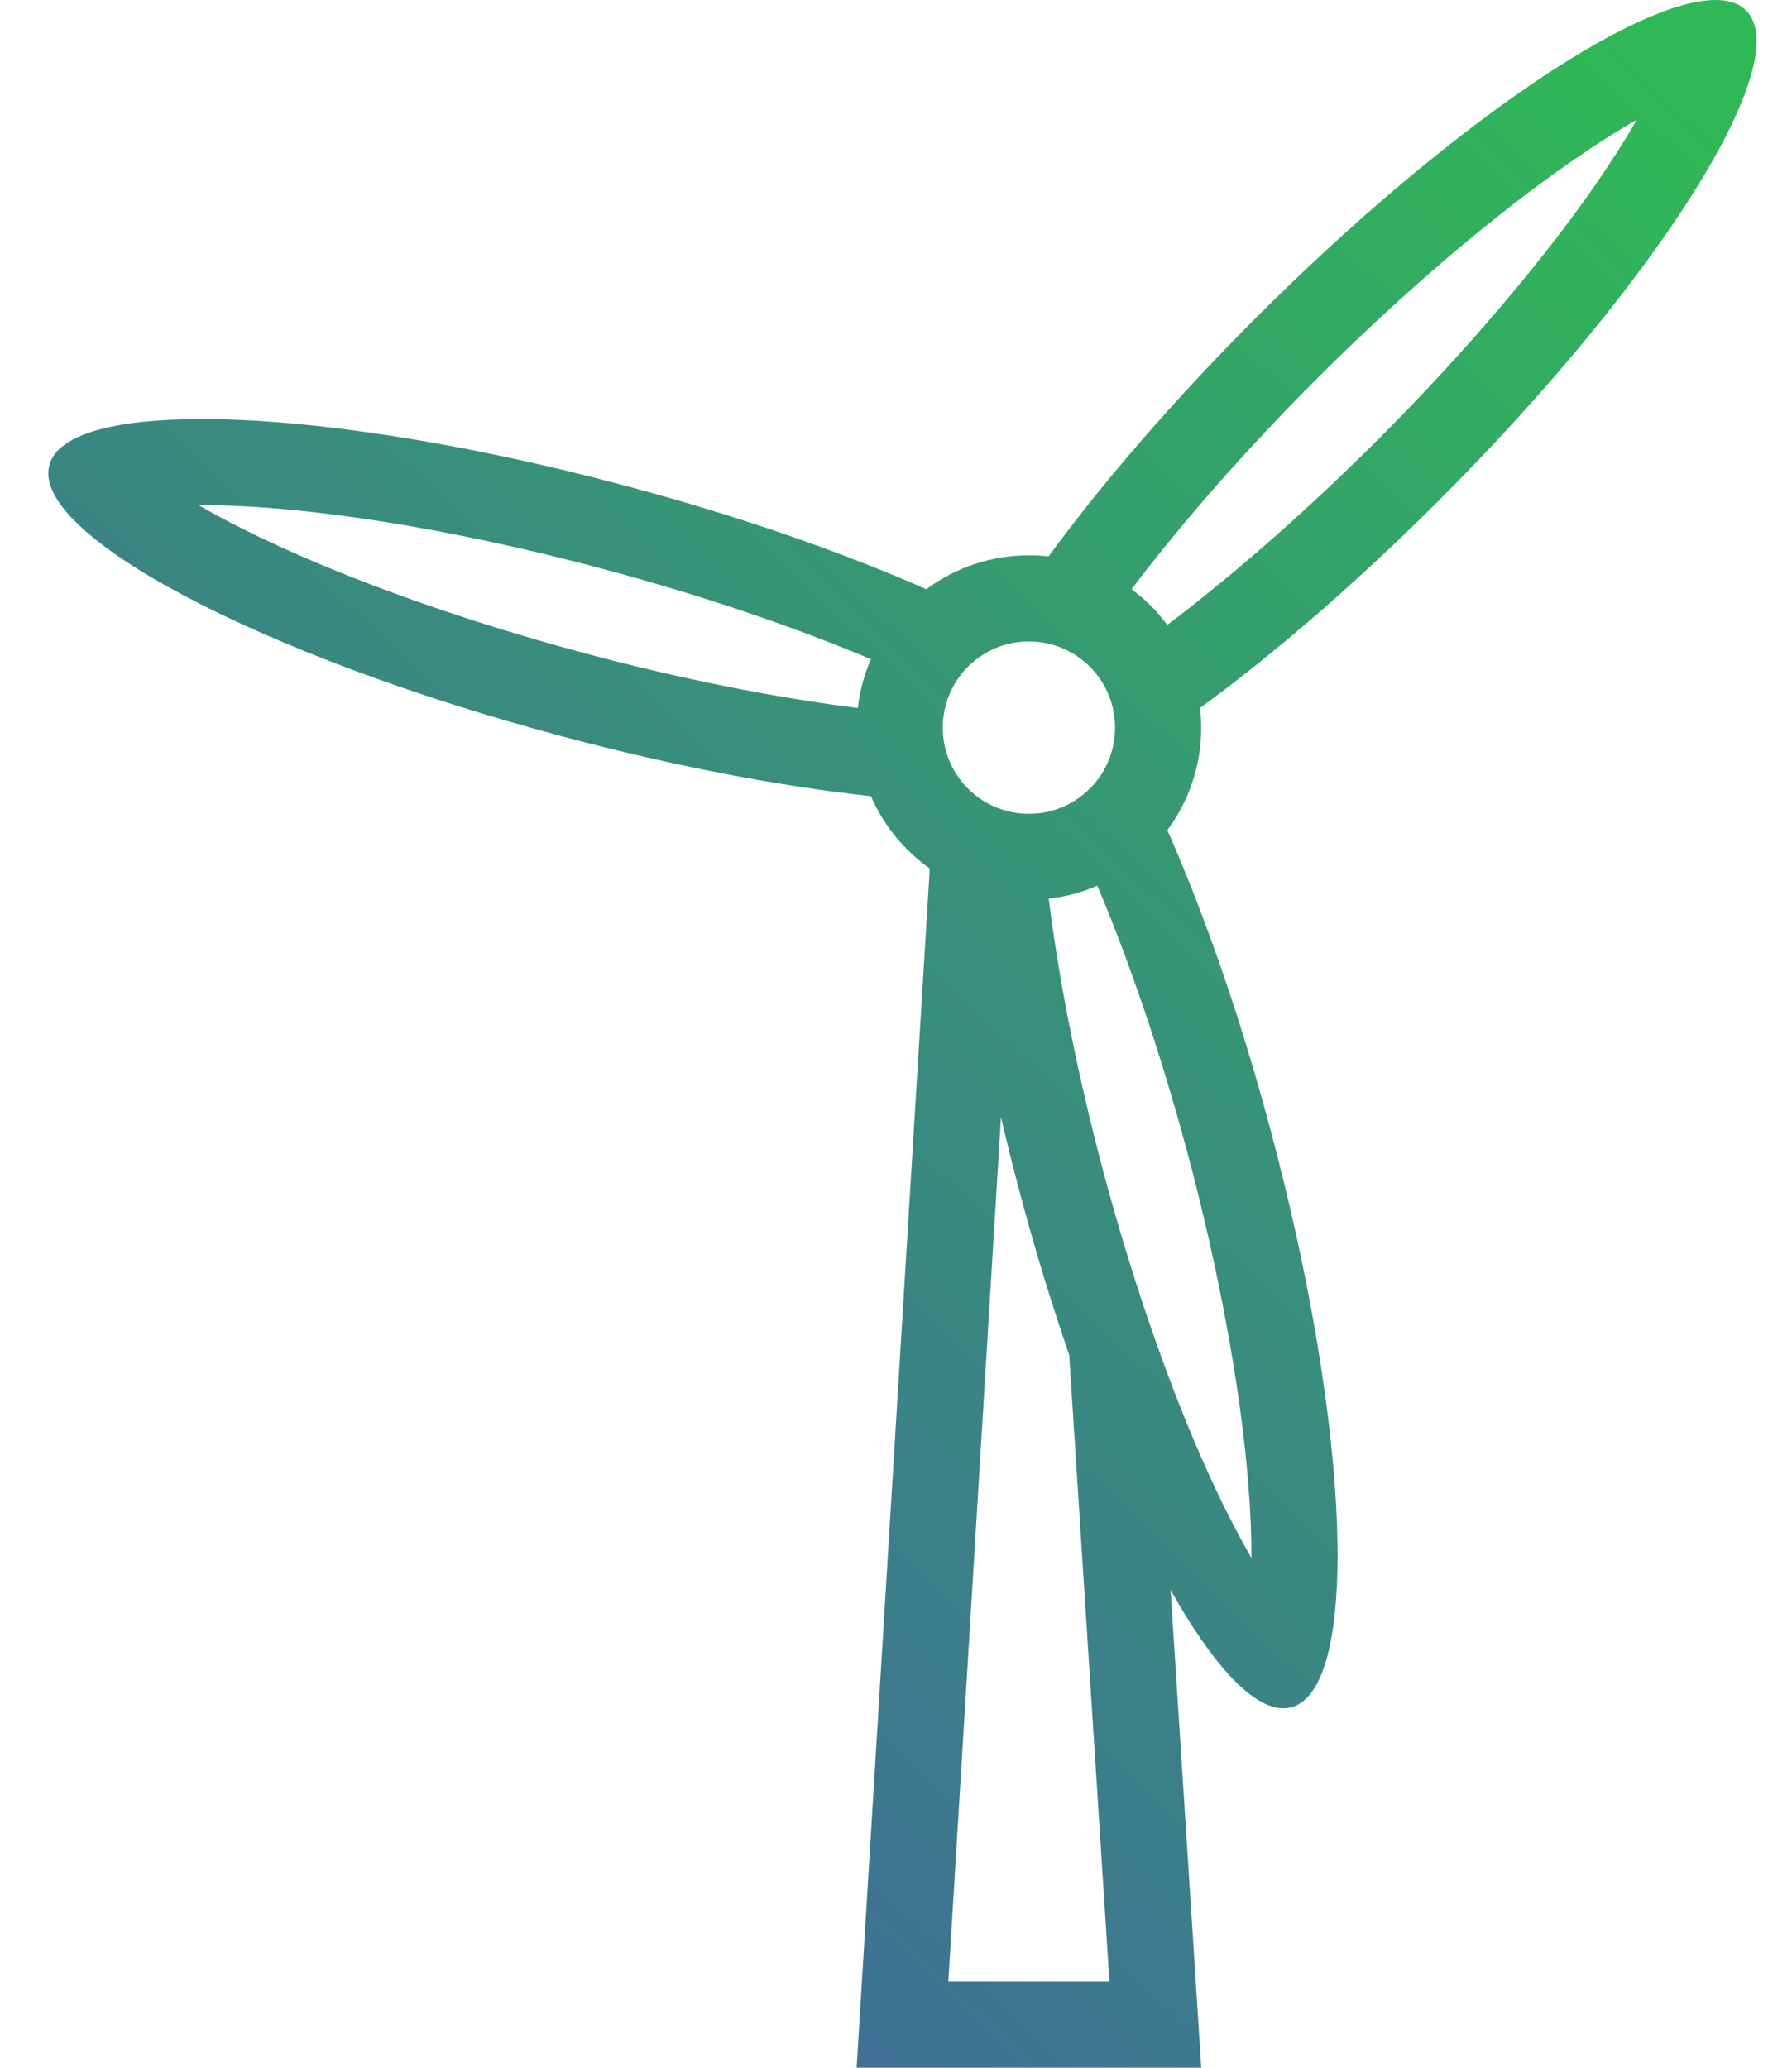 <svg height="30" viewBox="0 0 26 30" width="26" xmlns="http://www.w3.org/2000/svg" xmlns:xlink="http://www.w3.org/1999/xlink"><linearGradient id="a" x1="23.604%" x2="75.181%" y1="90.827%" y2="10.257%"><stop offset="0" stop-color="#3f6c99"/><stop offset="1" stop-color="#2fb956"/></linearGradient><path d="m27.334.151c-.103-.102-.253-.151-.444-.151-1.178 0-3.918 1.861-6.666 4.61-1.199 1.199-2.23 2.396-3.01 3.463-.095-.011-.19-.016-.286-.016-.524 0-1.049.164-1.488.492-1.209-.533-2.7-1.056-4.338-1.494-2.405-.645-4.623-.975-6.176-.975-1.267 0-2.091.22-2.21.669-.27 1.001 3.053 2.759 7.416 3.928 1.638.439 3.19.732 4.504.874.122.28.296.544.526.773.103.103.212.195.328.277l-1.061 17.399h5l-.445-6.932c.605 1.078 1.186 1.717 1.637 1.717.04 0 .079-.005.116-.015 1.001-.268.864-4.023-.306-8.387-.438-1.638-.961-3.129-1.494-4.338.387-.521.546-1.158.475-1.774 1.068-.78 2.265-1.811 3.464-3.009 3.194-3.194 5.191-6.377 4.459-7.11zm-10.406 11.656c-.333 0-.647-.13-.884-.366-.487-.487-.487-1.281 0-1.768.237-.237.551-.366.884-.366.334 0 .648.13.885.366.487.487.487 1.281 0 1.768-.237.236-.551.366-.885.366zm-11.061-3.966c-.403-.19-.725-.361-.986-.512h.045c1.507 0 3.64.34 5.852.933 1.391.373 2.729.826 3.857 1.302-.097.227-.162.465-.189.708-1.204-.15-2.582-.424-3.99-.802-1.705-.458-3.335-1.036-4.589-1.629zm12.23 20.909h-2.338l.764-12.542c.088.376.183.758.287 1.146.216.81.455 1.582.703 2.304zm2.012-7.256c.036.444.049.81.048 1.11-.15-.259-.322-.582-.513-.986-.593-1.254-1.17-2.884-1.628-4.588-.371-1.391-.649-2.777-.8-3.991.241-.028.479-.09.705-.189.477 1.127.929 2.467 1.303 3.857.457 1.705.771 3.406.885 4.787zm-1.173-12.428c-.073-.096-.152-.19-.239-.278-.088-.088-.182-.168-.279-.239.738-.976 1.672-2.038 2.689-3.055 1.248-1.248 2.563-2.37 3.703-3.159.366-.253.676-.448.938-.596-.149.26-.345.571-.596.936-.79 1.14-1.913 2.456-3.16 3.704-1.017 1.016-2.079 1.949-3.055 2.687z" fill="url(#a)" fill-rule="evenodd" transform="translate(-2)"/></svg>